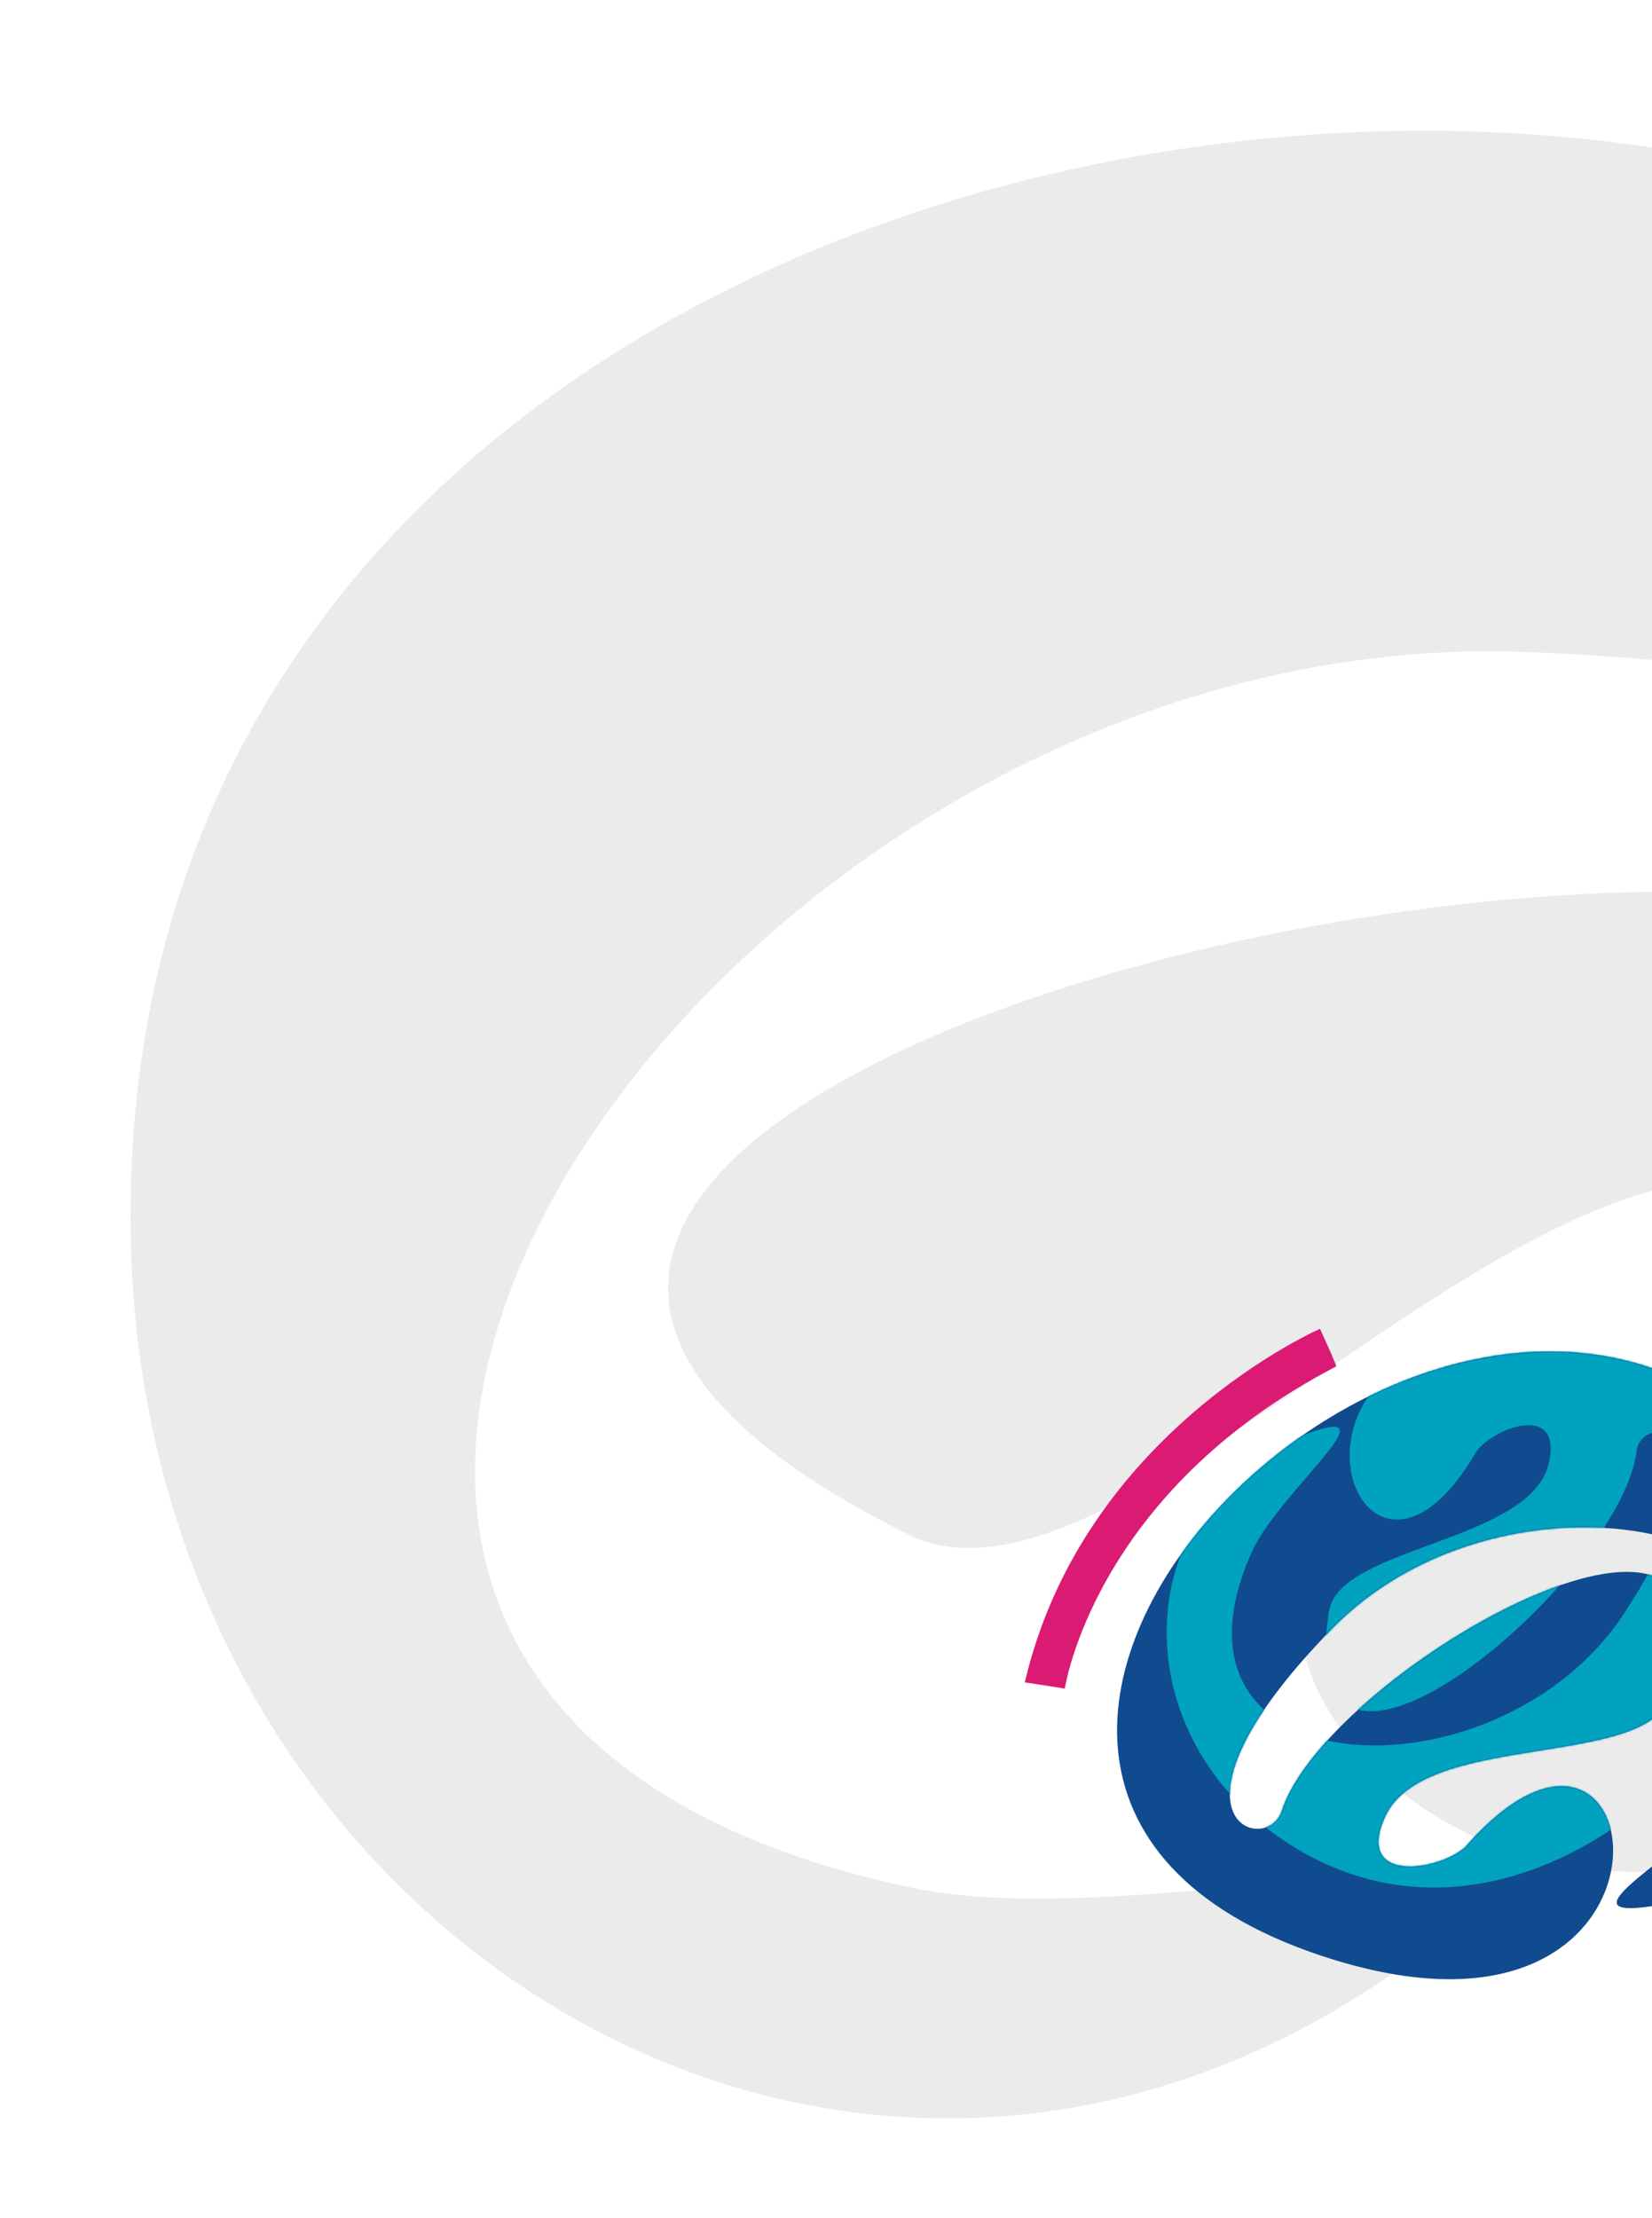 <svg width="917" height="1231" viewBox="0 0 917 1231" fill="none" xmlns="http://www.w3.org/2000/svg">
<path fill-rule="evenodd" clip-rule="evenodd" d="M941.812 796.047C433.202 747.419 915.866 1391.44 1253.05 759.199C1717.85 -112.356 59.166 -173.016 72.554 685.223C78.555 1069.79 463.801 1308.99 772.56 1095.68C928.732 987.789 640.925 1075.6 508.023 1048.06C-9.386 940.859 386.868 343.718 847.251 361.852C1307.63 379.987 1204.02 572.339 1129.09 531.558C899.243 406.44 45.631 623.537 504.102 851.59C623.026 910.75 853.847 600.924 1005.44 662.136C1123.34 709.728 1005.62 793.19 941.812 796.047Z" fill="black" fill-opacity="0.08"/>
<path fill-rule="evenodd" clip-rule="evenodd" d="M732.724 737.49C732.724 737.49 601.25 794.756 568.863 933.696L591.075 937.144C591.075 937.144 607.045 828.255 741.806 758.294L738.901 751.154L732.724 737.49Z" fill="#DB1A73"/>
<path fill-rule="evenodd" clip-rule="evenodd" d="M813.082 1025.34C920.529 902.282 949.943 1157.93 732.695 1085.18C433.218 984.882 805.143 606.305 990.628 808.585C1073.74 899.226 1036.82 1039.44 918.238 1057.74C858.255 1067 944.398 1024.15 969.215 988.552C1065.83 849.955 842.579 798.335 739.633 903.714C636.688 1009.09 703.022 1031 711.465 1005.06C737.355 925.495 983.326 788.342 926.952 942.057C912.331 981.931 790.636 960.691 768.878 1008.22C751.953 1045.18 797.635 1038.7 813.082 1025.34Z" fill="#104B8F"/>
<mask id="mask0_10_659" style="mask-type:luminance" maskUnits="userSpaceOnUse" x="620" y="750" width="416" height="349">
<path d="M813.082 1025.34C920.529 902.282 949.943 1157.93 732.695 1085.18C433.218 984.882 805.143 606.305 990.628 808.585C1073.74 899.226 1036.82 1039.44 918.238 1057.74C858.255 1067 944.398 1024.15 969.215 988.552C1065.83 849.955 842.579 798.335 739.633 903.714C636.688 1009.09 703.022 1031 711.465 1005.06C737.355 925.495 983.326 788.342 926.952 942.057C912.331 981.931 790.636 960.691 768.878 1008.22C751.953 1045.18 797.635 1038.7 813.082 1025.34Z" fill="white"/>
</mask>
<g mask="url(#mask0_10_659)">
<path fill-rule="evenodd" clip-rule="evenodd" d="M819.61 805.356C749.692 926.62 682.575 716.593 877.264 741.727C1145.64 776.38 895.767 1156.29 706.301 1017.01C621.404 954.594 629.187 830.605 725.84 795.554C774.728 777.826 709.418 828.13 694.46 862.172C636.221 994.702 832.455 1001.08 901.521 895.421C970.587 789.766 911.191 782.349 908.395 805.553C899.824 876.733 715.796 1032.81 737.697 894.249C743.377 858.305 849.198 855.981 859.608 812.419C867.707 778.542 830.38 791.566 819.61 805.356Z" fill="#01A2BF"/>
</g>
</svg>
